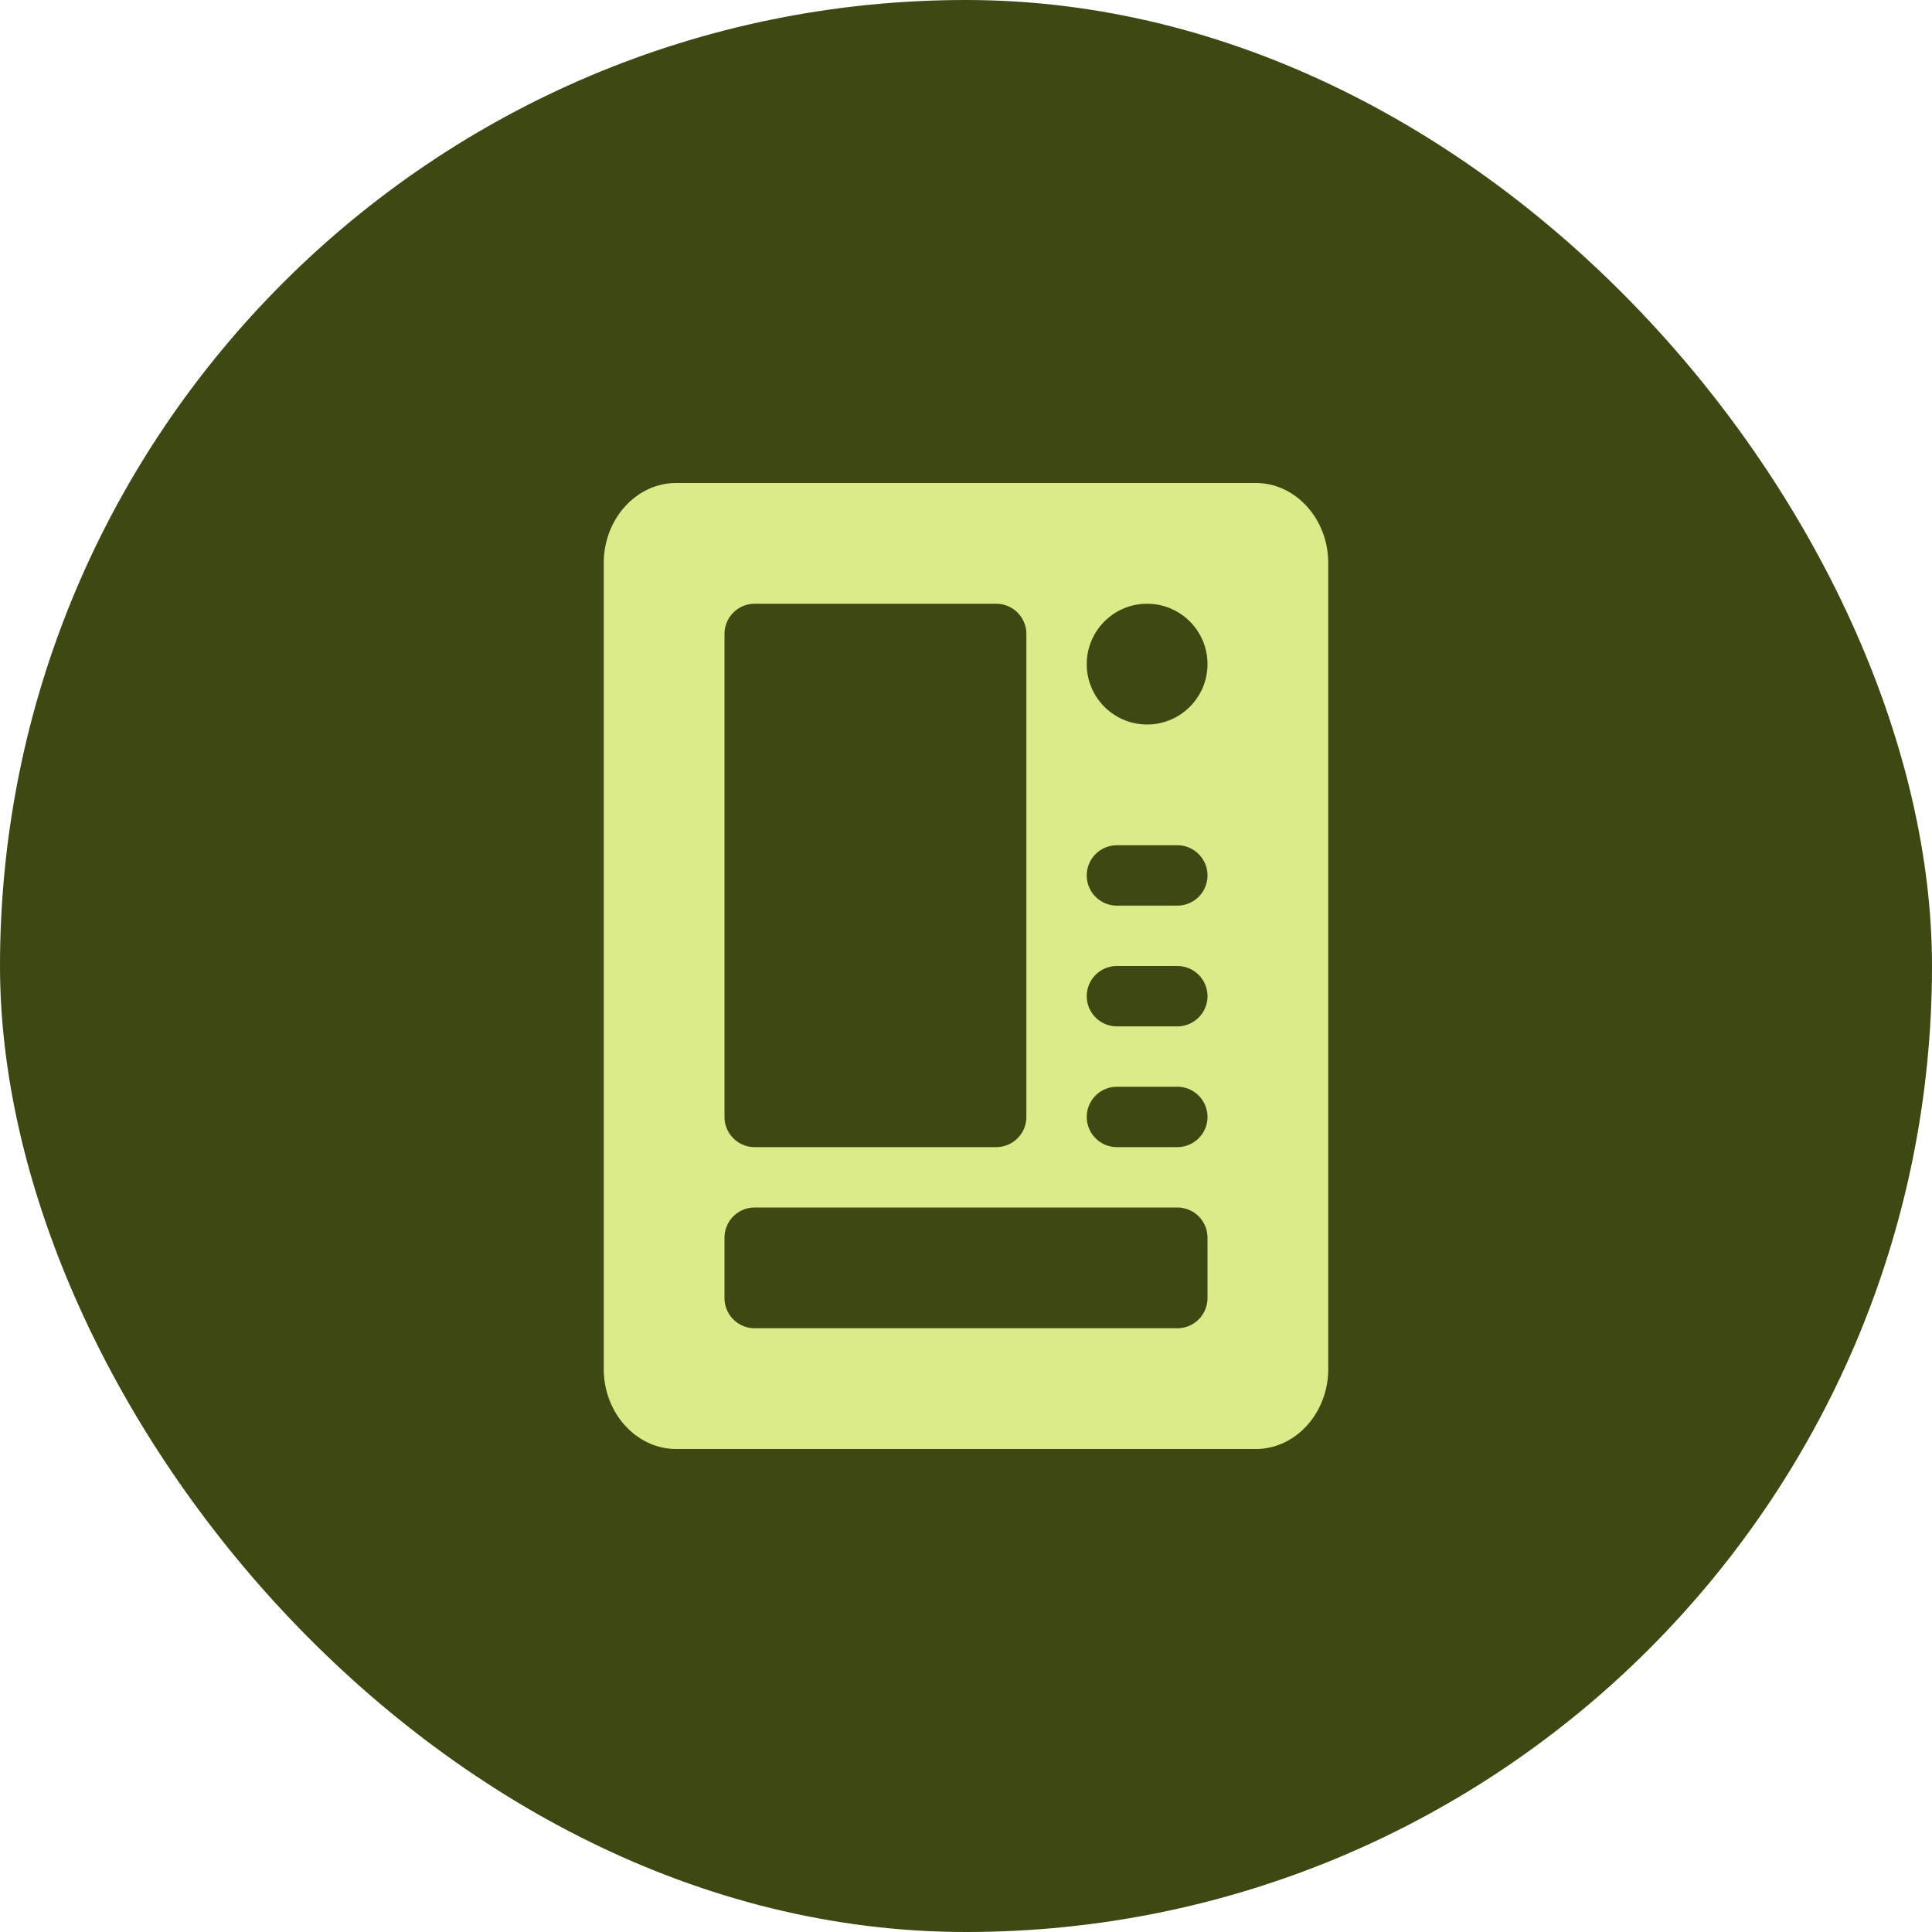 <svg width="32" height="32" viewBox="0 0 32 32" fill="none" xmlns="http://www.w3.org/2000/svg"><rect width="32" height="32" rx="16" fill="#3E4813"/><g clip-path="url(#a)"><path fill-rule="evenodd" clip-rule="evenodd" d="M11.2 8h9.6c.66 0 1.2.596 1.2 1.325v13.35C22 23.404 21.46 24 20.8 24h-9.6c-.66 0-1.2-.596-1.2-1.325V9.325C10 8.596 10.54 8 11.2 8Zm.8 2.5a.5.5 0 0 1 .5-.5h4a.5.5 0 0 1 .5.5v8a.5.5 0 0 1-.5.5h-4a.5.5 0 0 1-.5-.5v-8Zm7-.5c-.552 0-1 .448-1 1s.448 1 1 1 1-.448 1-1-.448-1-1-1Zm-1 8.5a.5.5 0 0 1 .5-.5h1a.5.5 0 0 1 0 1h-1a.5.5 0 0 1-.5-.5Zm.5-2.5a.5.5 0 0 0 0 1h1a.5.5 0 0 0 0-1h-1Zm-.5-1.5a.5.5 0 0 1 .5-.5h1a.5.5 0 0 1 0 1h-1a.5.5 0 0 1-.5-.5ZM12.5 20a.5.5 0 0 0-.5.5v1a.5.5 0 0 0 .5.5h7a.5.5 0 0 0 .5-.5v-1a.5.5 0 0 0-.5-.5h-7Z" fill="#DCEB89"/></g><defs><clipPath id="a"><path fill="#fff" transform="translate(8 8)" d="M0 0h16v16H0z"/></clipPath></defs></svg>

